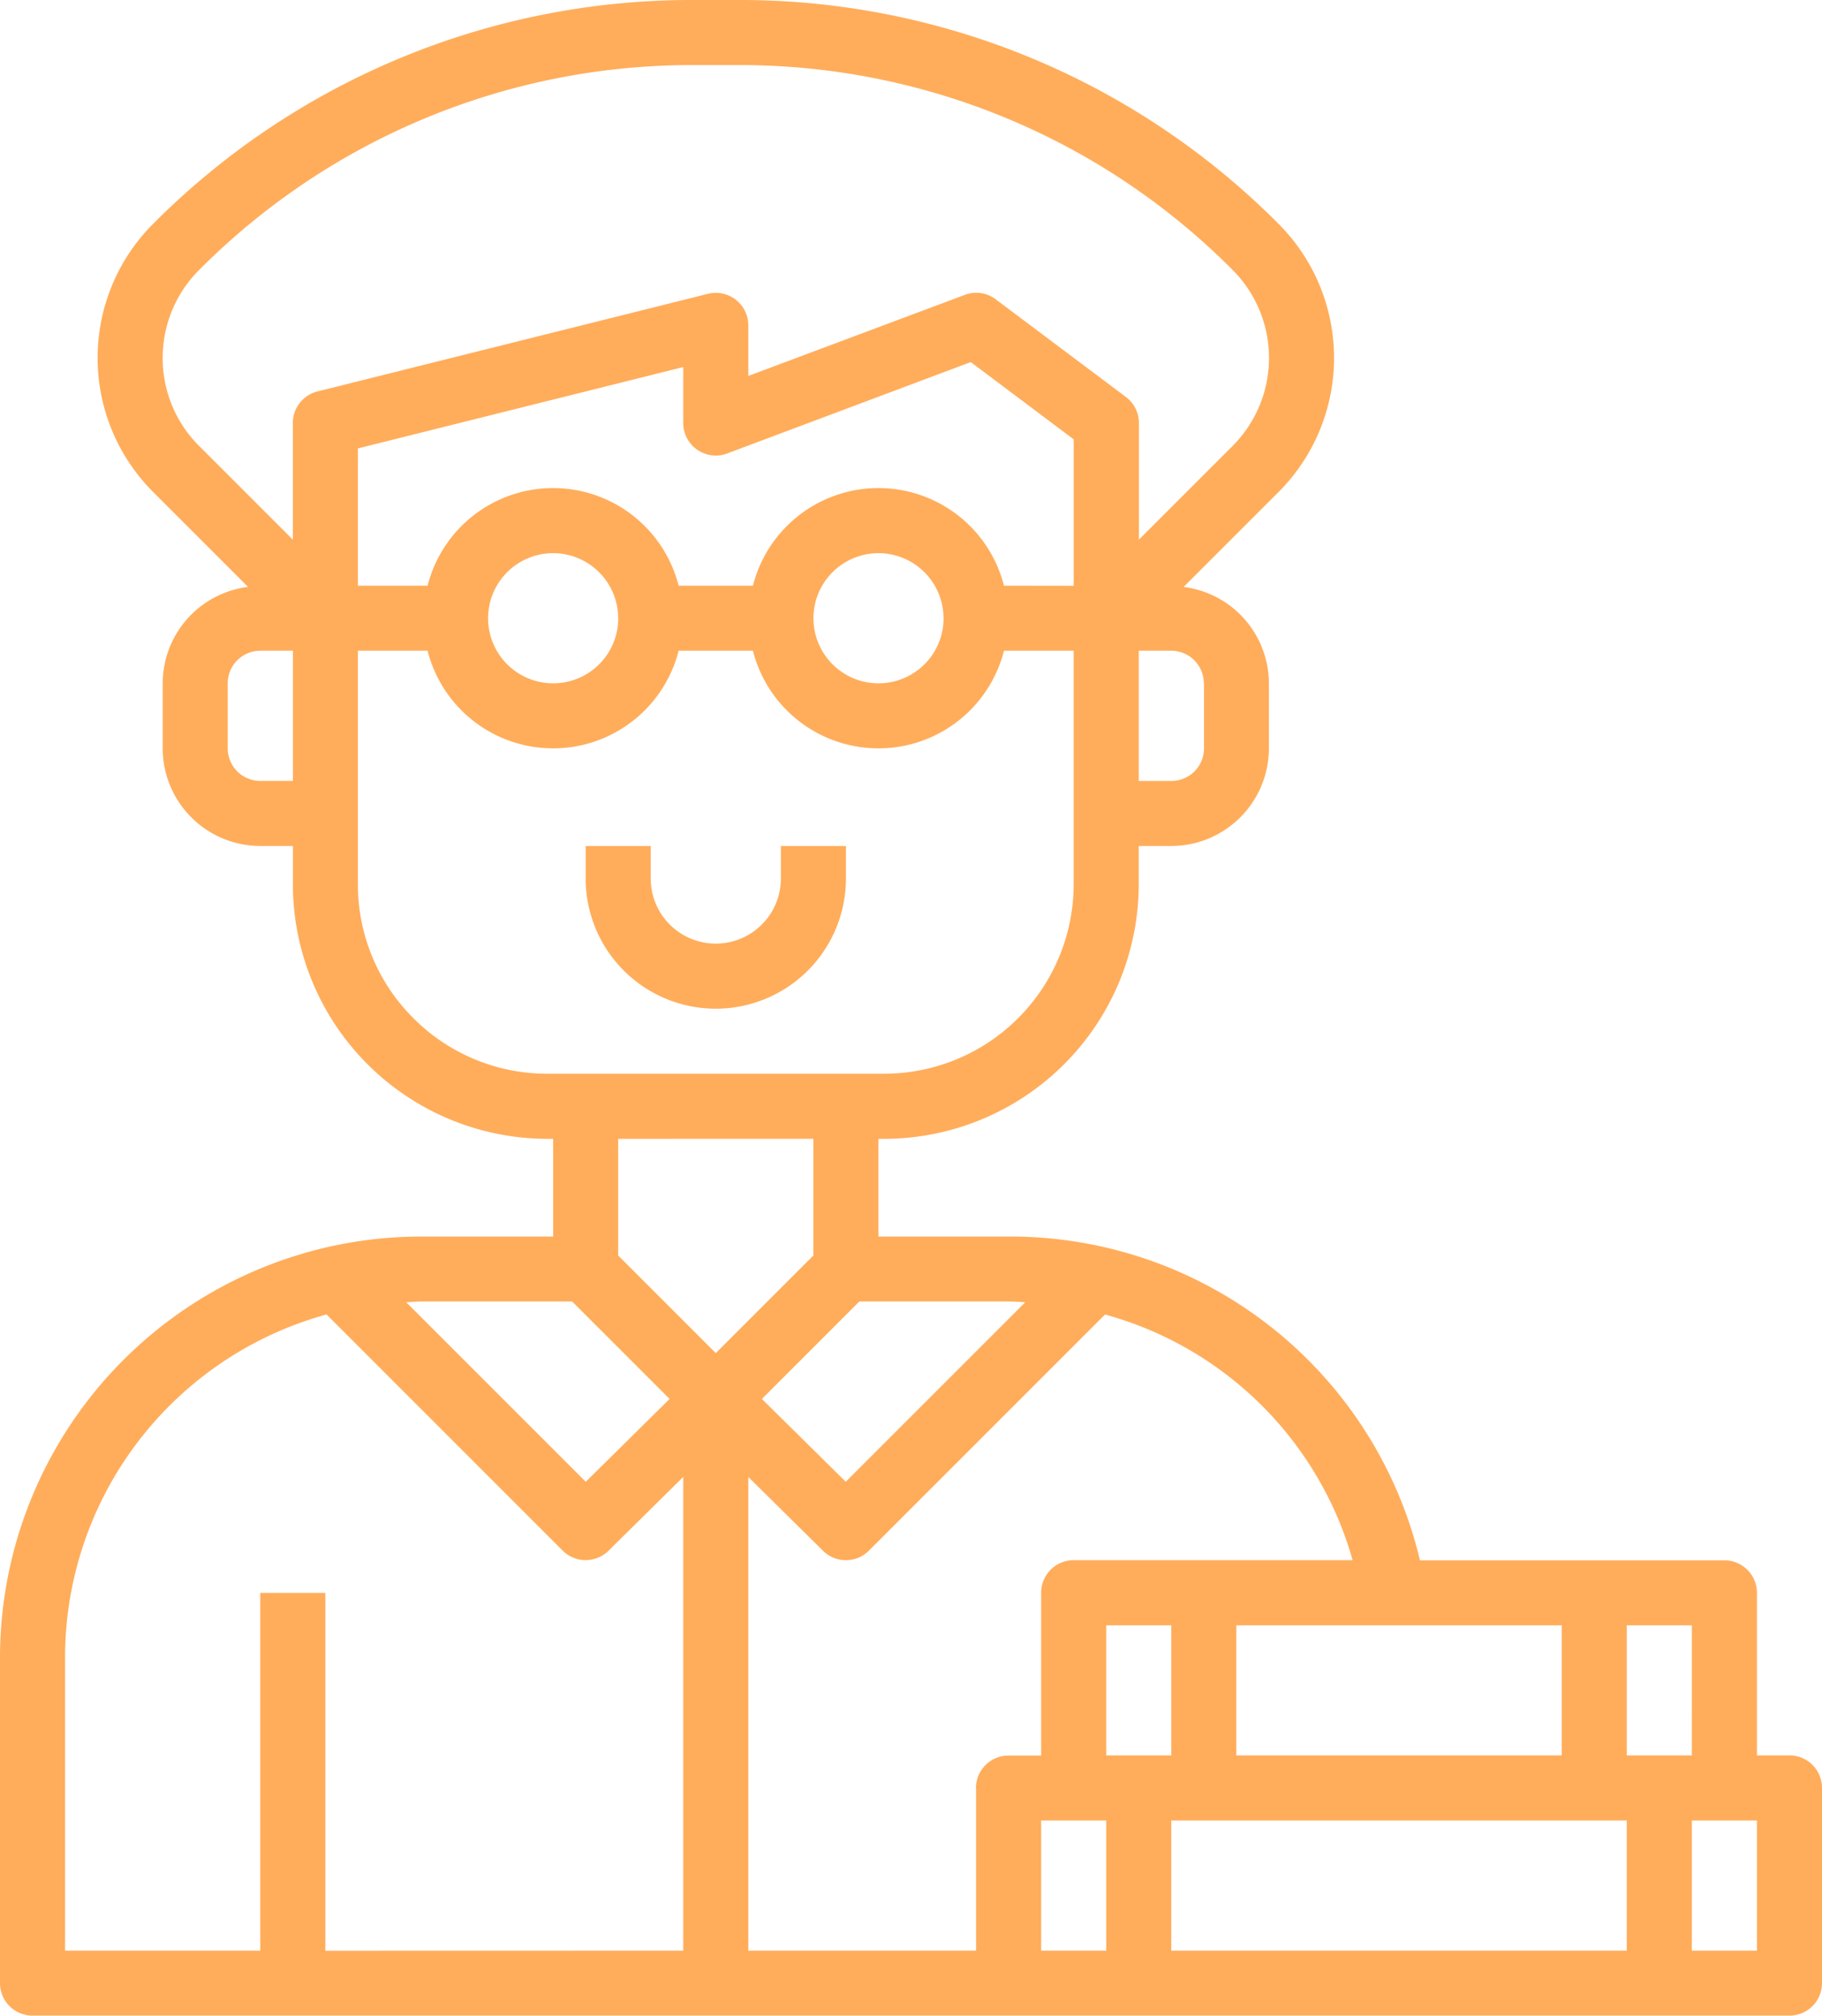 <svg xmlns="http://www.w3.org/2000/svg" width="60.342" height="66.753" viewBox="0 0 60.342 66.753"><defs><style>.a{fill:#ffad5b;}</style></defs><g transform="translate(-5 -1.05)"><path class="a" d="M29.465,28.128a2.155,2.155,0,0,1-4.31,0V27.05H23v1.078a4.31,4.31,0,0,0,8.62,0V27.05H29.465Z" transform="translate(1.396 2.016)"/><path class="a" d="M64.264,59.183H63.187V53.8a1.077,1.077,0,0,0-1.078-1.078H52.027A13.941,13.941,0,0,0,38.457,42H34.093V38.764h.184a8.436,8.436,0,0,0,8.436-8.435V29.066h1.078a3.237,3.237,0,0,0,3.233-3.233V23.678A3.227,3.227,0,0,0,44.2,20.487l3.143-3.142a6.282,6.282,0,0,0,0-8.882A25.141,25.141,0,0,0,29.446,1.05H27.967A25.143,25.143,0,0,0,10.072,8.462a6.281,6.281,0,0,0,0,8.882l3.143,3.142a3.225,3.225,0,0,0-2.827,3.192v2.155a3.237,3.237,0,0,0,3.233,3.233H14.7v1.263a8.436,8.436,0,0,0,8.436,8.435h.184V42H18.954A13.954,13.954,0,0,0,5,55.95V66.726A1.077,1.077,0,0,0,6.078,67.8H64.264a1.077,1.077,0,0,0,1.078-1.078V60.26a1.077,1.077,0,0,0-1.078-1.078Zm-3.233,0H58.877v-4.31h2.155Zm-15.085,0v-4.31H56.722v4.31Zm-2.155,0H41.636v-4.31h2.155Zm15.085,2.155v4.31H43.791v-4.31ZM38.956,44.175,33.01,50.12l-2.777-2.742,3.227-3.227h5c.169,0,.334.018.5.025ZM38.25,20.446a4.289,4.289,0,0,0-8.314,0H27.475a4.289,4.289,0,0,0-8.314,0H16.853V15.9l10.775-2.694v1.852a1.077,1.077,0,0,0,1.456,1.009l8.067-3.026L40.559,15.6v4.849Zm-2,1.078a2.155,2.155,0,1,1-2.155-2.155A2.157,2.157,0,0,1,36.248,21.523Zm-10.775,0a2.155,2.155,0,1,1-2.155-2.155A2.157,2.157,0,0,1,25.473,21.523Zm19.4,2.155v2.155a1.079,1.079,0,0,1-1.078,1.078H42.714V22.6h1.078A1.079,1.079,0,0,1,44.869,23.678ZM10.388,12.9A4.1,4.1,0,0,1,11.6,9.986a23,23,0,0,1,16.37-6.781h1.479a23,23,0,0,1,16.37,6.781,4.126,4.126,0,0,1,0,5.835l-3.1,3.1V15.058a1.078,1.078,0,0,0-.431-.862l-4.31-3.233a1.068,1.068,0,0,0-1.025-.148L29.783,13.5V11.825a1.078,1.078,0,0,0-1.339-1.045l-12.93,3.233a1.077,1.077,0,0,0-.816,1.045v3.864l-3.1-3.1A4.1,4.1,0,0,1,10.388,12.9ZM13.62,26.911a1.079,1.079,0,0,1-1.078-1.078V23.678A1.079,1.079,0,0,1,13.62,22.6H14.7v4.31Zm5.072,7.858a6.239,6.239,0,0,1-1.839-4.441V22.6h2.308a4.289,4.289,0,0,0,8.314,0h2.461a4.289,4.289,0,0,0,8.314,0h2.308v7.728a6.28,6.28,0,0,1-6.281,6.28H23.134a6.243,6.243,0,0,1-4.442-1.839Zm13.246,3.994v3.864L28.706,45.86l-3.233-3.233V38.764Zm-7.989,5.388,3.227,3.227L24.4,50.121l-5.946-5.945c.167-.006.331-.025.5-.025Zm-8.174,21.5V53.8H13.62V65.648H7.155v-9.7a11.782,11.782,0,0,1,8.659-11.368l7.82,7.82a1.078,1.078,0,0,0,1.519.005l2.475-2.445V65.648ZM37.326,60.26v5.388H29.783V49.962l2.475,2.445a1.078,1.078,0,0,0,1.519-.005l7.82-7.82a11.748,11.748,0,0,1,8.2,8.135H40.559A1.077,1.077,0,0,0,39.481,53.8v5.388H38.4a1.077,1.077,0,0,0-1.078,1.078Zm2.155,1.078h2.155v4.31H39.481Zm23.706,4.31H61.032v-4.31h2.155Z" transform="translate(0)"/></g></svg>